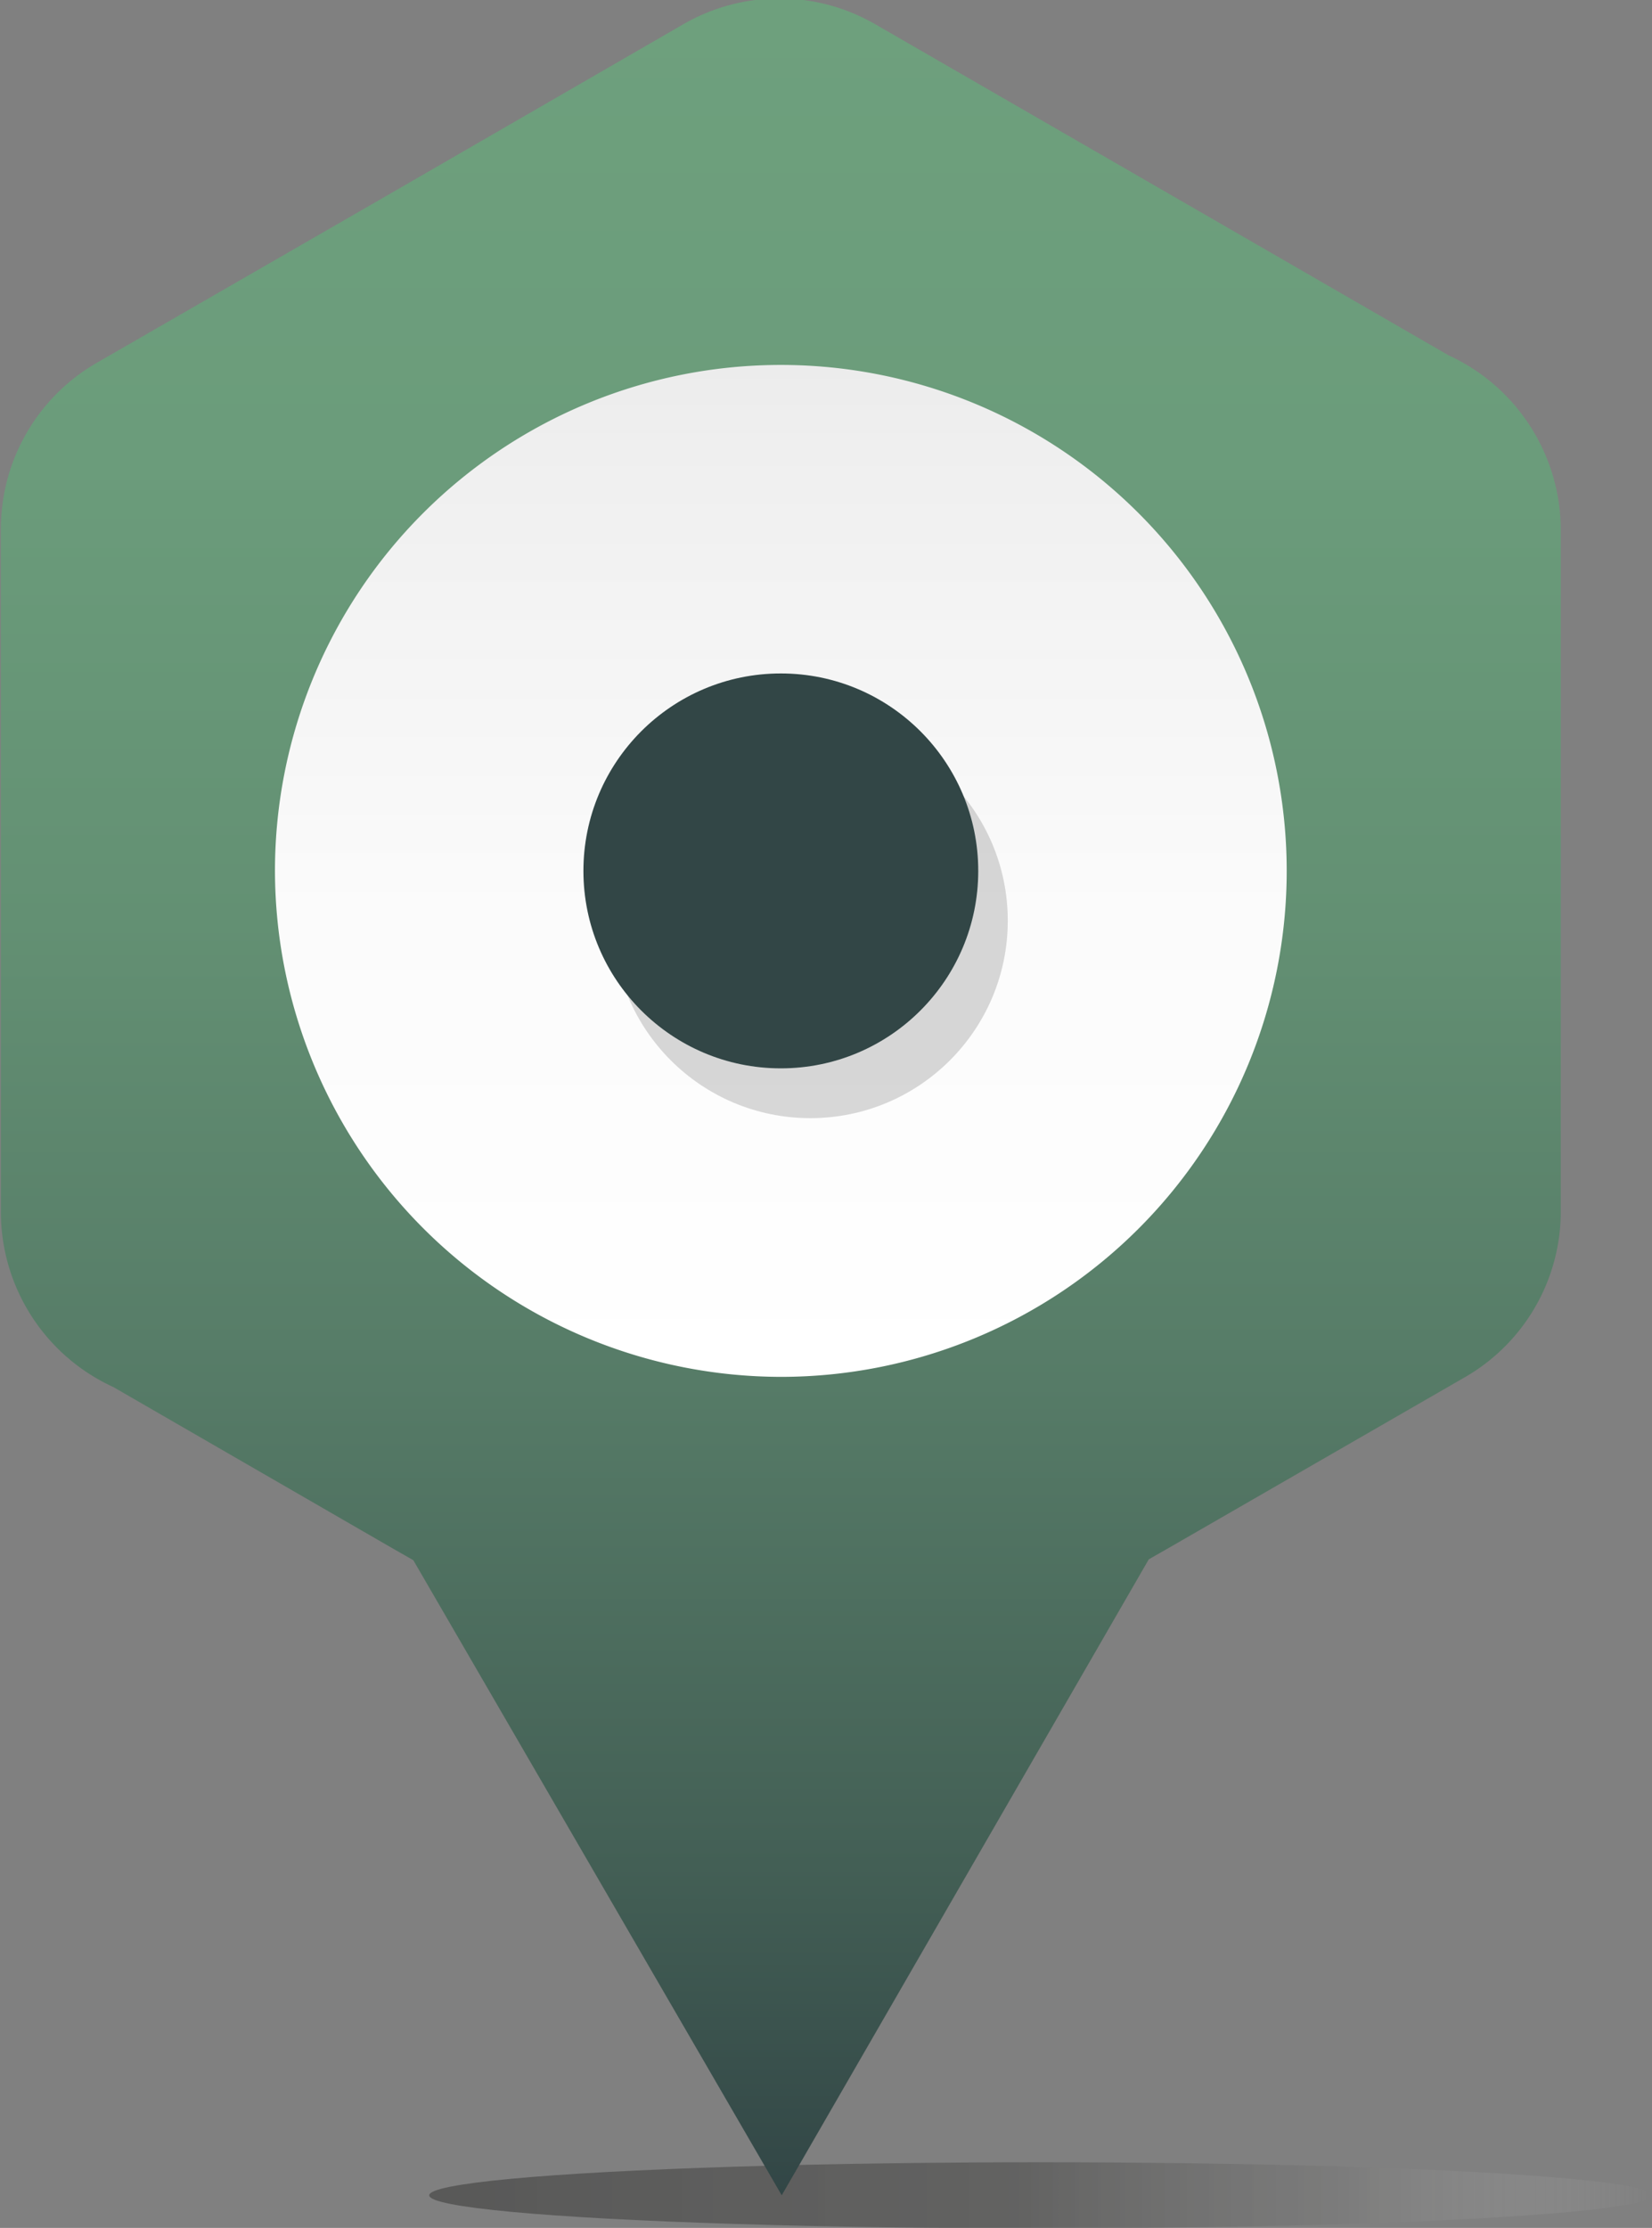 <svg xmlns="http://www.w3.org/2000/svg" xmlns:xlink="http://www.w3.org/1999/xlink" width="37.49" height="50.55" viewBox="0 0 37.49 50.55"><rect x="0" y="0" width="37.49" height="50.55" fill="#808080" stroke="none"/><defs><linearGradient id="a" x1="9.74" y1="49.81" x2="37.49" y2="49.81" gradientUnits="userSpaceOnUse"><stop offset="0" stop-color="#1d1d1b"/><stop offset="0.48" stop-color="#2f2f2d" stop-opacity="0.92"/><stop offset="0.74" stop-color="#6d6d6c" stop-opacity="0.64"/><stop offset="0.94" stop-color="#d7d7d7" stop-opacity="0.18"/><stop offset="1" stop-color="#fff" stop-opacity="0"/></linearGradient><linearGradient id="b" x1="85.98" y1="38.83" x2="85.98" y2="88.64" gradientUnits="userSpaceOnUse"><stop offset="0" stop-color="#6ea07d"/><stop offset="0.21" stop-color="#6b9c7b"/><stop offset="0.42" stop-color="#639073"/><stop offset="0.63" stop-color="#567b67"/><stop offset="0.85" stop-color="#435f55"/><stop offset="1" stop-color="#324646"/></linearGradient><linearGradient id="c" x1="85.98" y1="70.07" x2="85.98" y2="47.12" gradientUnits="userSpaceOnUse"><stop offset="0" stop-color="#fff"/><stop offset="0.46" stop-color="#fbfbfb"/><stop offset="0.92" stop-color="#efefef"/><stop offset="1" stop-color="#ececec"/></linearGradient></defs><title>map_marqueur_conference_debat</title><ellipse cx="23.62" cy="49.81" rx="13.88" ry="0.75" style="opacity:0.4;fill:url(#a)"/><path d="M94.33,74.21l.49-.28,6.68-3.85a4.34,4.34,0,0,0,2.18-3.77h0V50.89a4.37,4.37,0,0,0-2.55-4l-6.32-3.65-6.67-3.85a4.35,4.35,0,0,0-4.39,0l-6.61,3.82-6.68,3.85a4.35,4.35,0,0,0-2.18,3.77h0V66.3a4.37,4.37,0,0,0,2.55,4l6.32,3.65.49.28L86,88.64Z" transform="translate(-68.26 -38.83)" style="fill:url(#b)"/><path d="M86,70.07A11.48,11.48,0,1,0,74.5,58.6,11.5,11.5,0,0,0,86,70.07Z" transform="translate(-68.26 -38.83)" style="fill-rule:evenodd;fill:url(#c)"/><circle cx="18.39" cy="20.89" r="4.48" style="opacity:0.15"/><circle cx="17.72" cy="19.76" r="4.48" style="fill:#324646"/></svg>